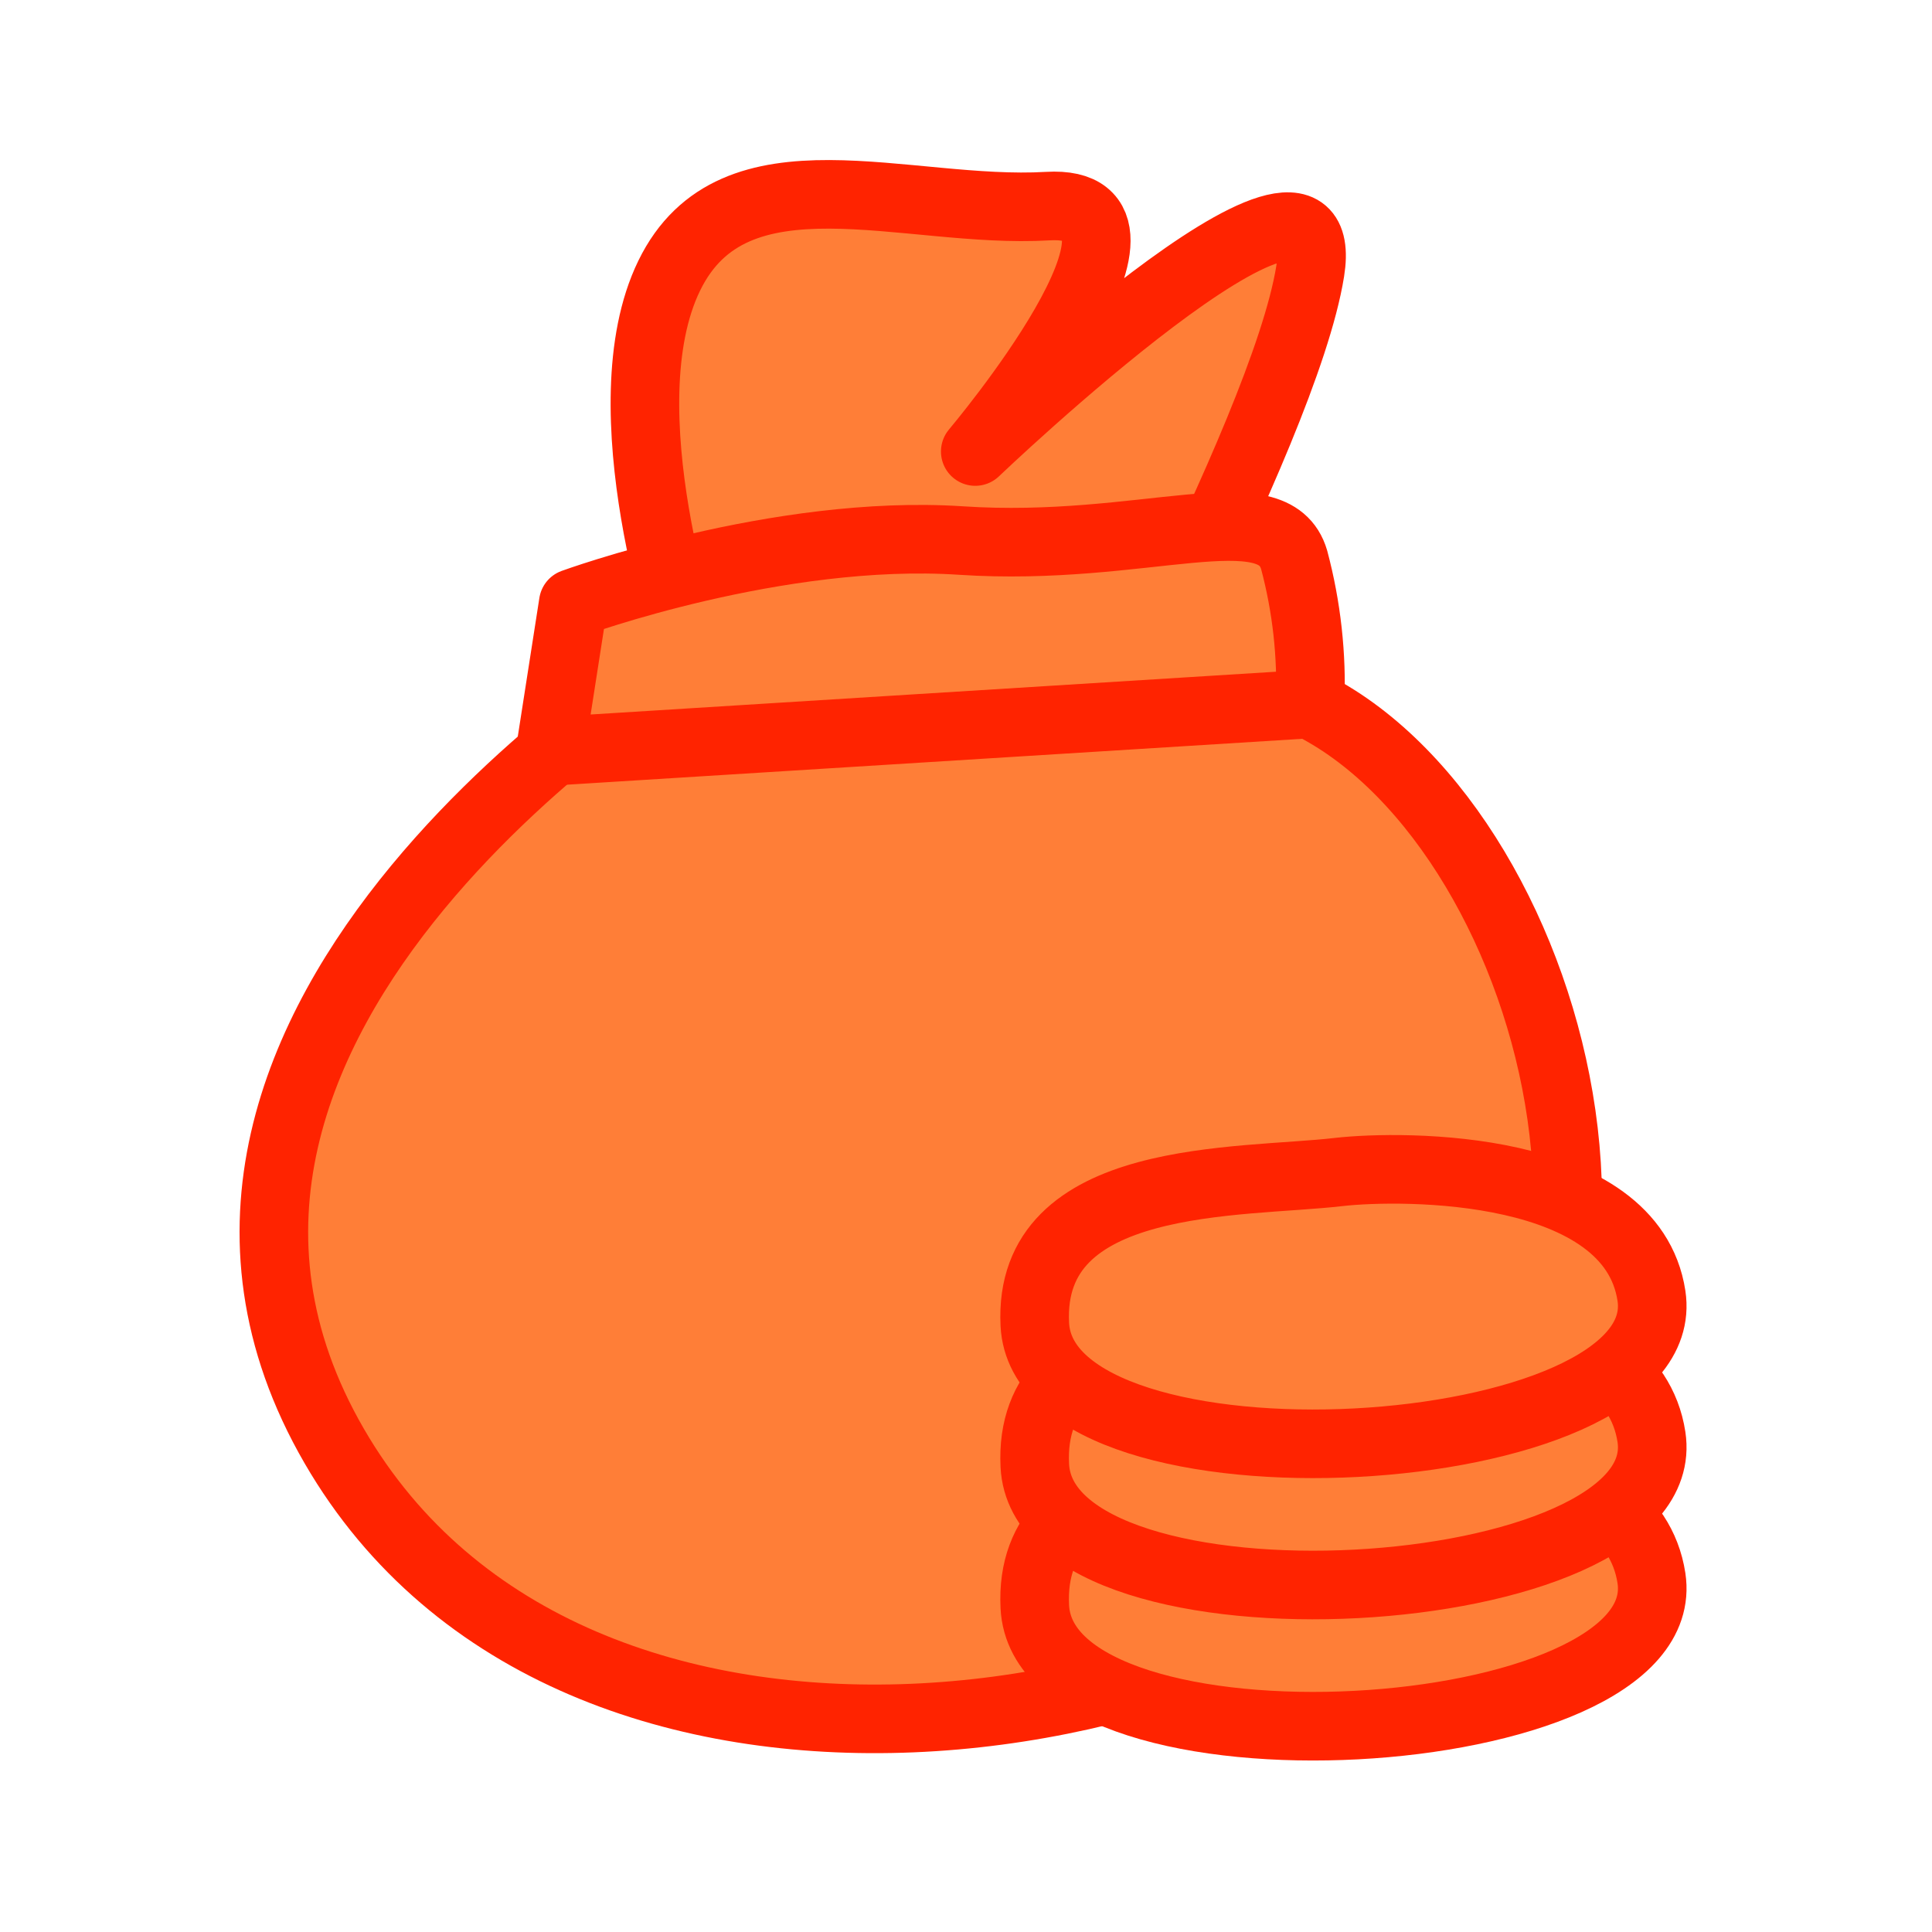 <svg width="169" height="169" viewBox="0 0 169 169" fill="none" xmlns="http://www.w3.org/2000/svg">
<path d="M91.356 77.122C92.01 74.099 112.298 38.151 114.608 23.727C116.919 9.303 85.31 39.496 85.31 39.496C85.31 39.496 104.065 17.296 91.646 18.03C79.228 18.764 64.186 12.522 58.54 24.112C52.894 35.703 60.276 56.972 60.276 56.972L37.881 95.979" fill="#FF7E37"/>
<path d="M91.356 77.122C92.01 74.099 112.298 38.151 114.608 23.727C116.919 9.303 85.31 39.496 85.31 39.496C85.31 39.496 104.065 17.296 91.646 18.03C79.228 18.764 64.186 12.522 58.54 24.112C52.894 35.703 60.276 56.972 60.276 56.972L37.881 95.979" stroke="#FF2300" stroke-width="6" stroke-linecap="round" stroke-linejoin="round"/>
<path d="M67.128 63.92C67.128 63.92 82.737 58.274 106.367 59.378C129.998 60.483 148.324 106.487 129.104 129.646C109.884 152.804 50.16 162.578 29.247 126.507C7.411 88.844 60.218 56.973 60.218 56.973" fill="#FF7E37"/>
<path d="M67.128 63.92C67.128 63.92 82.737 58.274 106.367 59.378C129.998 60.483 148.324 106.487 129.104 129.646C109.884 152.804 50.16 162.578 29.247 126.507C7.411 88.844 60.218 56.973 60.218 56.973" stroke="#FF2300" stroke-width="6" stroke-linecap="round" stroke-linejoin="round"/>
<path d="M50.146 52.763C50.146 52.763 68.044 46.223 84.066 47.284C100.089 48.345 111.425 42.924 113.205 48.97C114.301 53.079 114.771 57.329 114.6 61.578L48.126 65.727L50.146 52.763Z" fill="#FF7E37" stroke="#FF2300" stroke-width="6" stroke-linecap="round" stroke-linejoin="round"/>
<path d="M117.108 127.223C108.446 128.233 89.858 127.223 90.519 140.55C91.304 156.398 146.755 153.136 144.459 138.05C142.693 126.467 122.754 126.584 117.108 127.223Z" fill="#FF7E37" stroke="#FF2300" stroke-width="6" stroke-linecap="round" stroke-linejoin="round"/>
<path d="M117.108 114.871C108.446 115.881 89.858 114.871 90.519 128.198C91.304 144.046 146.755 140.783 144.459 125.698C142.693 114.115 122.754 114.231 117.108 114.871Z" fill="#FF7E37" stroke="#FF2300" stroke-width="6" stroke-linecap="round" stroke-linejoin="round"/>
<path d="M117.108 102.519C108.446 103.529 89.858 102.519 90.519 115.846C91.304 131.695 146.755 128.432 144.459 113.347C142.693 101.764 122.754 101.88 117.108 102.519Z" fill="#FF7E37" stroke="#FF2300" stroke-width="6" stroke-linecap="round" stroke-linejoin="round"/>
</svg>
